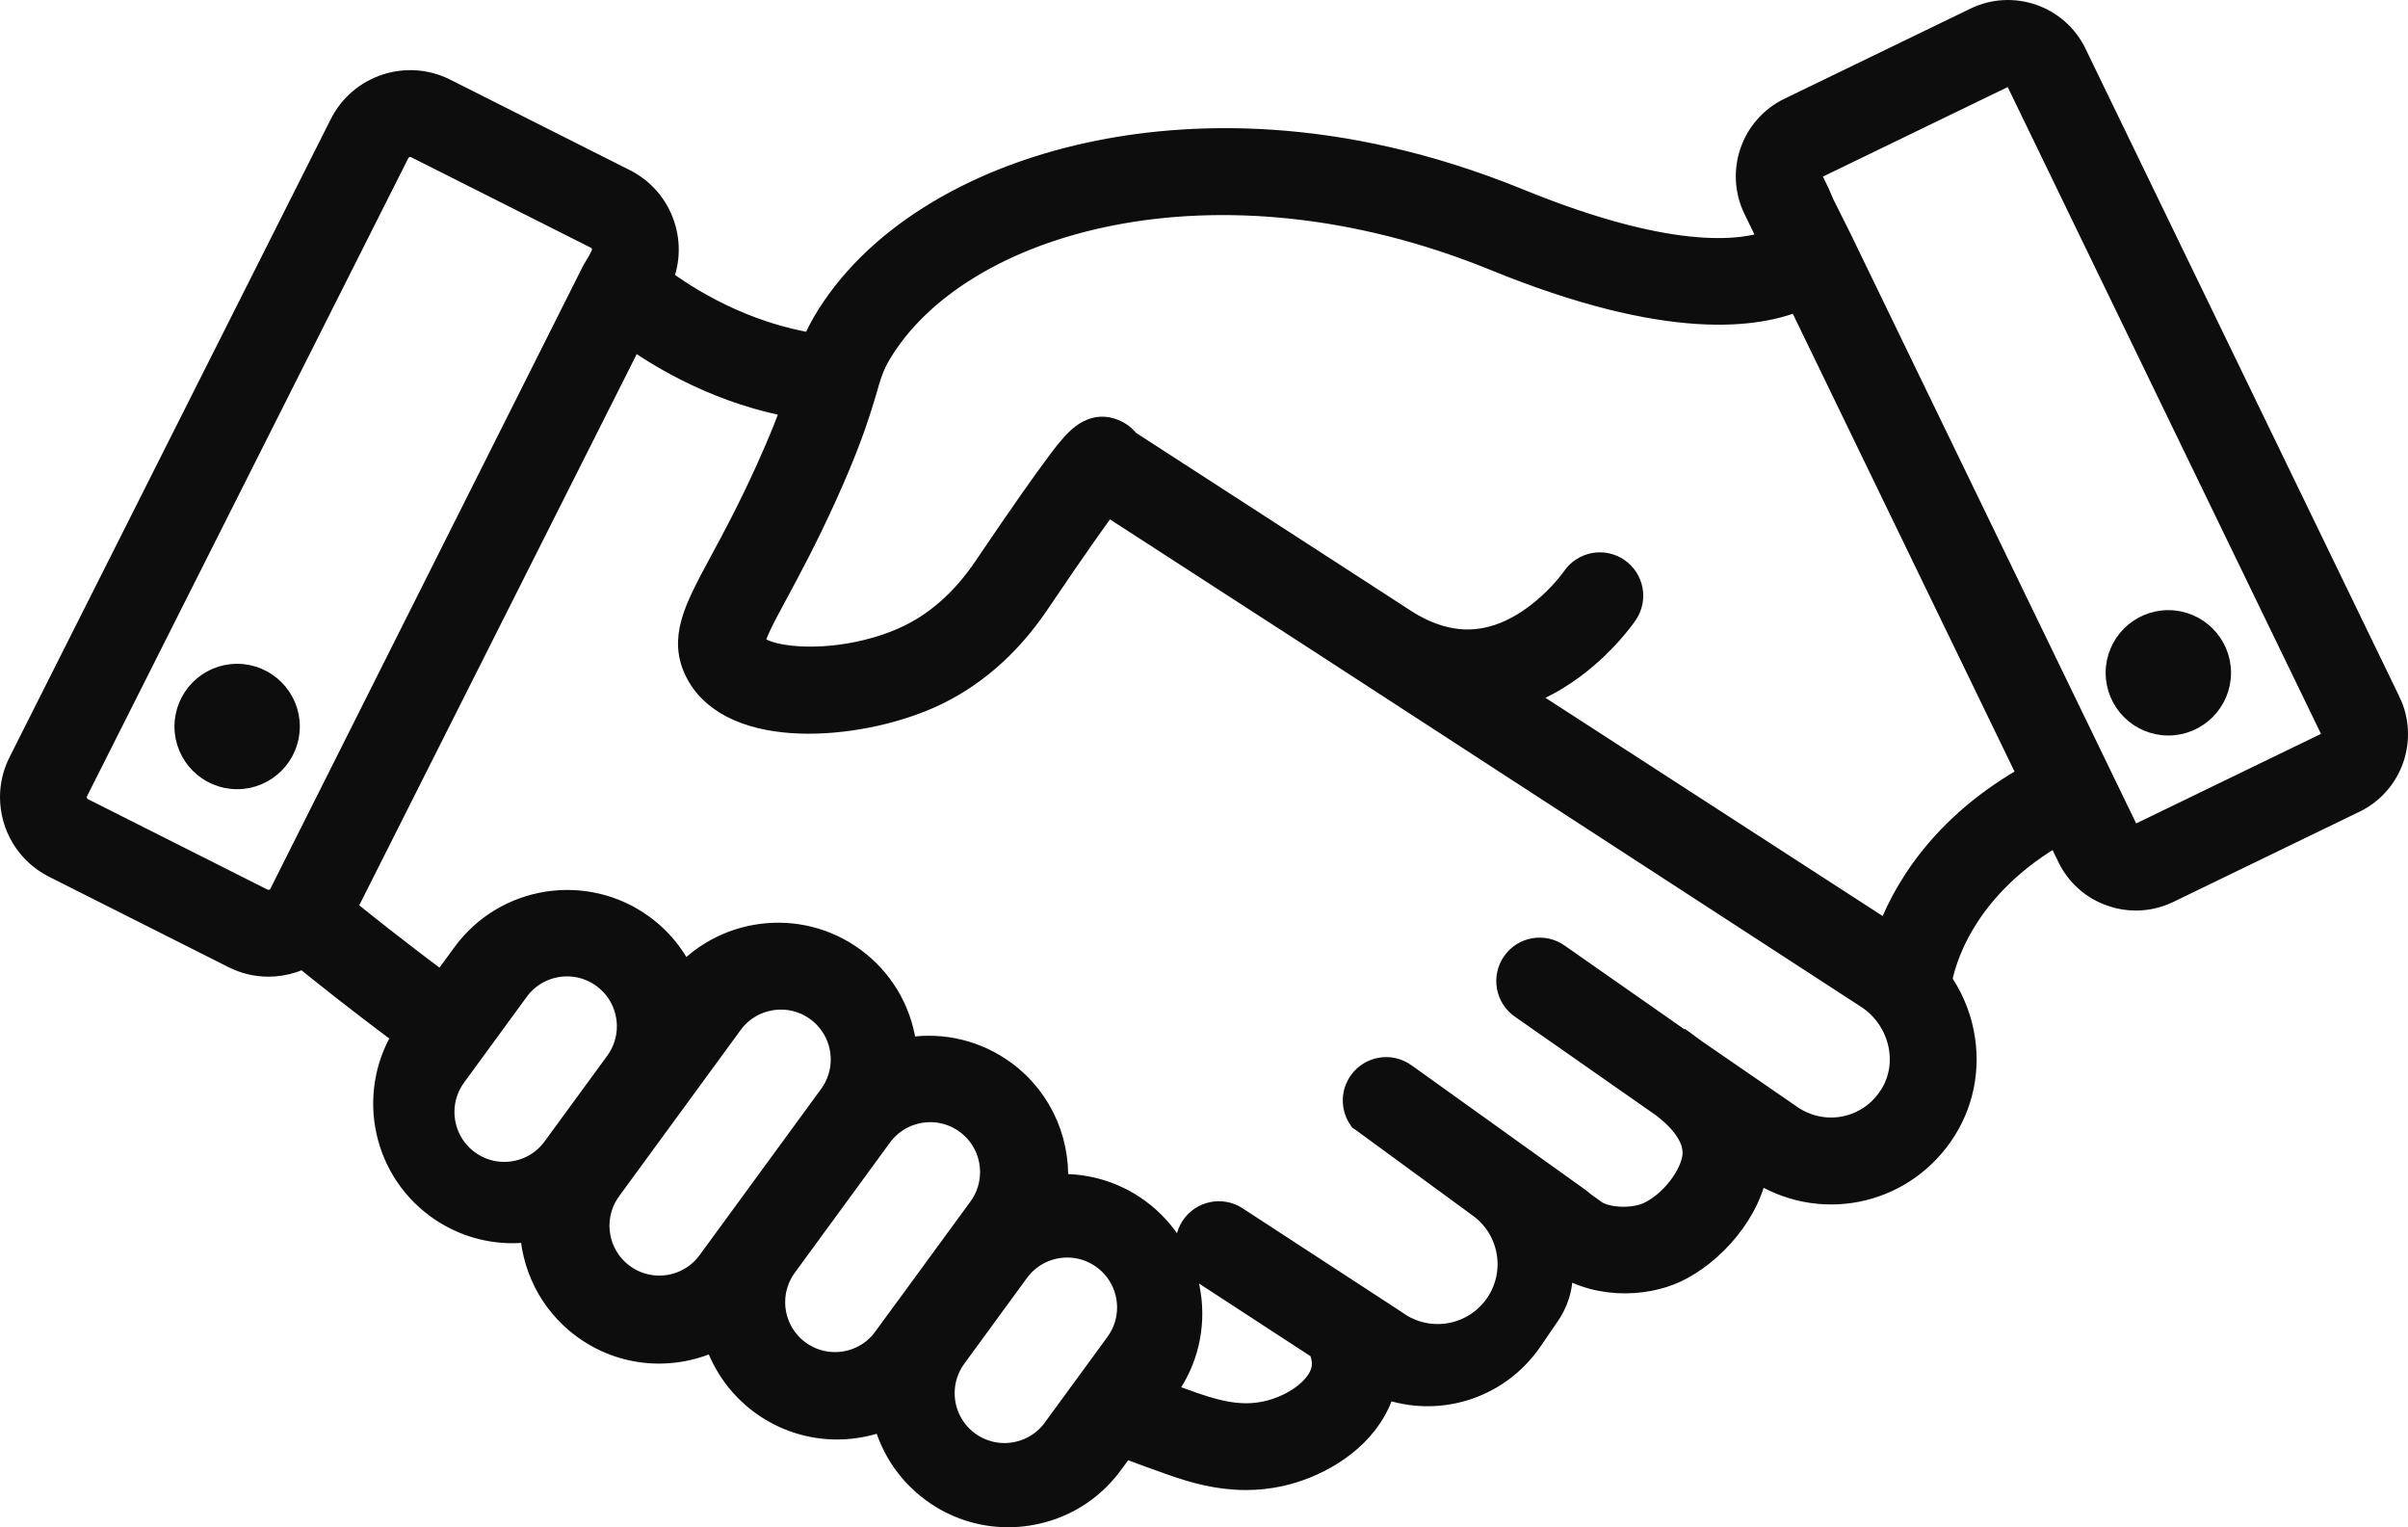 <?xml version="1.0" encoding="UTF-8"?><svg id="_레이어_1" xmlns="http://www.w3.org/2000/svg" viewBox="0 0 184.502 116.993"><defs><style>.cls-1,.cls-2{fill:#0d0d0d;stroke:#0d0d0d;stroke-miterlimit:10;}.cls-2{stroke-width:2.4px;}</style></defs><circle class="cls-1" cx="18.17" cy="55.653" r="4.113"/><path class="cls-1" d="m18.17,59.956c-2.373,0-4.303-1.93-4.303-4.303s1.93-4.303,4.303-4.303,4.303,1.93,4.303,4.303-1.93,4.303-4.303,4.303Zm0-8.226c-2.163,0-3.923,1.76-3.923,3.923s1.76,3.923,3.923,3.923,3.923-1.76,3.923-3.923-1.76-3.923-3.923-3.923Z"/><path class="cls-2" d="m182.764,53.895l-24.057-49.654c-1.295-2.673-4.531-3.799-7.206-2.501l-14.263,6.908c-2.675,1.299-3.799,4.529-2.501,7.209l1.368,2.821c-2.079.912-7.602,1.945-19.828-3.045-14.04-5.728-25.515-5.09-32.674-3.549-9.235,1.991-16.589,6.641-20.18,12.76-.41.695-.689,1.303-.912,1.91-5.709-.843-10.128-3.665-12.237-5.261.614-1.303.698-2.768.247-4.135-.467-1.424-1.465-2.578-2.806-3.256l-13.761-6.93c-2.764-1.391-6.145-.274-7.537,2.49L1.8,58.548c-.407.808-.6,1.666-.6,2.513,0,2.056,1.132,4.038,3.088,5.025l13.761,6.93c.797.401,1.655.602,2.52.602.592,0,1.188-.097,1.767-.285.328-.109.641-.247.939-.41,1.495,1.221,4.248,3.421,8.132,6.324-2.825,4.194-1.856,9.93,2.257,12.948,1.647,1.207,3.592,1.84,5.594,1.84.483,0,.969-.035,1.46-.112.105-.016.206-.035.31-.059.035,2.881,1.368,5.717,3.869,7.553,1.645,1.207,3.59,1.84,5.592,1.84.483,0,.971-.038,1.457-.112,1.086-.166,2.119-.518,3.061-1.023.553,1.983,1.744,3.803,3.53,5.114,1.685,1.237,3.652,1.836,5.6,1.836,1.314,0,2.629-.274,3.842-.808.467,2.206,1.712,4.251,3.668,5.689,1.644,1.21,3.592,1.84,5.594,1.84.483,0,.969-.035,1.457-.112,2.505-.382,4.712-1.72,6.211-3.76l1.102-1.505c1.302.496,2.608.974,3.904,1.43,1.611.569,3.464,1.098,5.543,1.098.819,0,1.677-.081,2.566-.277,2.393-.526,5.505-2.073,7.051-4.843.363-.646.614-1.319.757-2.007,4.035,1.666,8.706.325,11.229-3.37l1.299-1.899c.82-1.194,1.221-2.741.746-4.484,3.009,2.376,6.884,2.076,9.13,1.036,2.683-1.24,5.69-4.452,6.088-8.017.268.187.426.295.426.295.011.008.022.016.038.022,4.564,3.004,10.587,1.845,13.707-2.646,1.53-2.2,2.086-4.883,1.565-7.55-.282-1.438-.874-2.794-1.72-3.977.255-1.505,1.728-7.504,9.439-11.808l1.012,2.086c.627,1.3,1.725,2.274,3.085,2.745.58.206,1.178.302,1.774.302.805,0,1.604-.182,2.35-.542l14.26-6.907c2.678-1.299,3.799-4.531,2.504-7.209Zm-160.972,14.719l-.008.016c-.163.317-.442.553-.781.664-.345.117-.716.089-1.041-.073l-13.761-6.93c-.671-.34-.942-1.159-.607-1.832L30.214,11.573c.239-.475.719-.749,1.218-.749.207,0,.417.046.61.147l13.764,6.93c.325.162.565.443.681.789.112.344.084.714-.078,1.039l-.236.467s-.003.005-.003.005c-.39.637-.398.648-.548.953l-23.83,47.459Zm20.902,19.534c-1.636,2.238-4.778,2.726-7.017,1.088-1.345-.983-2.057-2.51-2.057-4.057,0-1.028.315-2.065.969-2.96l4.802-6.566c1.638-2.238,4.778-2.726,7.017-1.088,1.345.983,2.057,2.51,2.057,4.057,0,1.028-.315,2.065-.969,2.96l-4.802,6.566Zm11.878,8.71c-1.636,2.238-4.778,2.726-7.017,1.088-1.345-.983-2.057-2.51-2.057-4.057,0-1.028.315-2.065.969-2.96l9.311-12.73c1.636-2.239,4.778-2.727,7.017-1.09,1.345.983,2.057,2.51,2.057,4.057,0,1.028-.315,2.067-.969,2.96l-9.311,12.732Zm13.462,5.86c-1.636,2.238-4.778,2.726-7.017,1.088-1.345-.983-2.057-2.51-2.057-4.057,0-1.028.315-2.065.969-2.96l7.29-9.968c1.638-2.238,4.778-2.726,7.017-1.088,1.345.982,2.057,2.509,2.057,4.056,0,1.029-.315,2.067-.969,2.962l-7.29,9.968Zm17.788.402l-4.802,6.566c-1.636,2.238-4.778,2.726-7.017,1.088-1.345-.984-2.057-2.51-2.057-4.057,0-1.028.315-2.065.969-2.96l4.802-6.566c1.638-2.238,4.778-2.726,7.017-1.088,1.345.983,2.057,2.51,2.057,4.057,0,1.028-.315,2.065-.969,2.96Zm59.184-18.794c-1.79,2.578-5.242,3.247-7.863,1.535l-6.504-4.476c-.371-.26-.668-.461-.904-.622-.101-.07-.201-.139-.302-.214l-.008.013c-.03-.019-.062-.04-.089-.059l-.019-.011-10.131-7.081c-.958-.673-2.284-.442-2.957.521-.671.963-.44,2.288.523,2.962l10.861,7.591c1.326,1.02,2.632,2.447,2.496,4.046-.143,1.674-1.851,3.877-3.655,4.712-1.307.608-3.472.507-4.457-.204-.016-.011-.391-.282-.947-.684-.074-.081-.163-.155-.26-.223l-4.387-3.139-2.965-2.127-5.991-4.29c-.955-.684-2.281-.464-2.965.491-.535.748-.516,1.722-.024,2.439.07.046.139.095.209.146l8.905,6.514c2.581,1.888,3.144,5.51,1.256,8.091-1.134,1.549-2.893,2.371-4.678,2.371-1.185,0-2.382-.363-3.413-1.117l-.029-.021-12.157-7.925c-.982-.641-2.3-.363-2.941.619-.641.985-.364,2.3.618,2.941l9.122,5.945c.051.076.116.207.19.417.285.82.231,1.539-.174,2.262-.695,1.248-2.404,2.361-4.252,2.767-1.693.372-3.367.174-5.779-.676-.9-.317-1.804-.645-2.708-.982l.459-.629c3.096-4.217,2.179-10.166-2.037-13.259-1.94-1.422-4.244-1.999-6.471-1.798.391-3.289-.947-6.694-3.803-8.79-2.045-1.495-4.55-2.11-7.055-1.728-.215.035-.428.074-.637.124-.021-.282-.051-.564-.093-.85-.386-2.504-1.723-4.712-3.764-6.211-4.081-2.992-9.787-2.233-12.956,1.644-.633-1.609-1.709-3.058-3.201-4.153-4.217-3.091-10.166-2.179-13.262,2.038l-1.886,2.57c-3.776-2.819-6.447-4.952-7.9-6.143l22.313-44.314c2.57,1.859,7.086,4.518,12.876,5.503-.443,1.28-1.086,2.935-2.122,5.222-1.411,3.117-2.632,5.377-3.614,7.193-1.913,3.549-3.069,5.693-1.774,8.14,2.574,4.859,11.87,4.105,17.308,1.725,3.251-1.422,6.031-3.818,8.264-7.124,2.965-4.395,4.596-6.672,5.481-7.85l17.147,11.092.016.013,3.08,1.999c.019.011.038.027.057.038l38.198,24.811c1.364.885,2.322,2.309,2.635,3.901.302,1.531-.011,3.058-.881,4.306Zm-.174-12.35l-29.041-18.789c1.245-.363,2.35-.893,3.289-1.46,3.262-1.972,5.184-4.786,5.264-4.906.654-.969.399-2.284-.572-2.944-.966-.657-2.288-.402-2.949.564-.011.011-.676.979-1.843,2.052-.607.561-1.349,1.151-2.2,1.655-2.463,1.449-4.913,1.661-7.44.637-.534-.215-1.071-.486-1.612-.816-.108-.065-.22-.135-.328-.207l-2.726-1.767-.445-.29-18.012-11.653c-.196-.279-.456-.504-.743-.657-.633-.333-1.189-.345-1.696-.147-.63.239-1.183.797-1.704,1.438-.217.263-.426.542-.635.816-1.208,1.6-3.126,4.336-5.693,8.136-1.774,2.629-3.942,4.518-6.443,5.61-4.998,2.187-11.04,1.707-11.848.181-.231-.436.692-2.149,1.76-4.127.958-1.779,2.273-4.213,3.745-7.461,1.391-3.076,2.122-5.093,2.6-6.59.185-.58.333-1.082.469-1.535.062-.215.119-.413.173-.599.252-.82.456-1.387.89-2.119.008-.011.016-.027.022-.038,6.138-10.389,26.044-16.165,47.556-7.386,13.215,5.393,20.04,4.414,23.292,2.941l17.961,37.076c-7.057,3.861-9.933,9.068-11.092,12.388Zm33.573-14.7l-14.258,6.908c-.276.135-.584.15-.874.051-.29-.101-.521-.306-.652-.581l-21.898-45.199-.003-.005-1.34-2.68-.356-.83-.456-.939c-.279-.564-.04-1.253.529-1.527l14.258-6.907c.163-.078.333-.117.499-.117.426,0,.831.241,1.033.646l24.054,49.653c.078.158.112.329.112.496,0,.424-.236.835-.646,1.031Z"/><path class="cls-1" d="m170.252,51.54c0,2.269-1.84,4.113-4.113,4.113s-4.113-1.843-4.113-4.113,1.843-4.111,4.113-4.111,4.113,1.839,4.113,4.111Z"/><path class="cls-1" d="m166.139,55.843c-2.373,0-4.303-1.93-4.303-4.303s1.93-4.301,4.303-4.301,4.303,1.93,4.303,4.301-1.93,4.303-4.303,4.303Zm0-8.224c-2.163,0-3.923,1.759-3.923,3.921s1.76,3.923,3.923,3.923,3.923-1.76,3.923-3.923-1.76-3.921-3.923-3.921Z"/></svg>